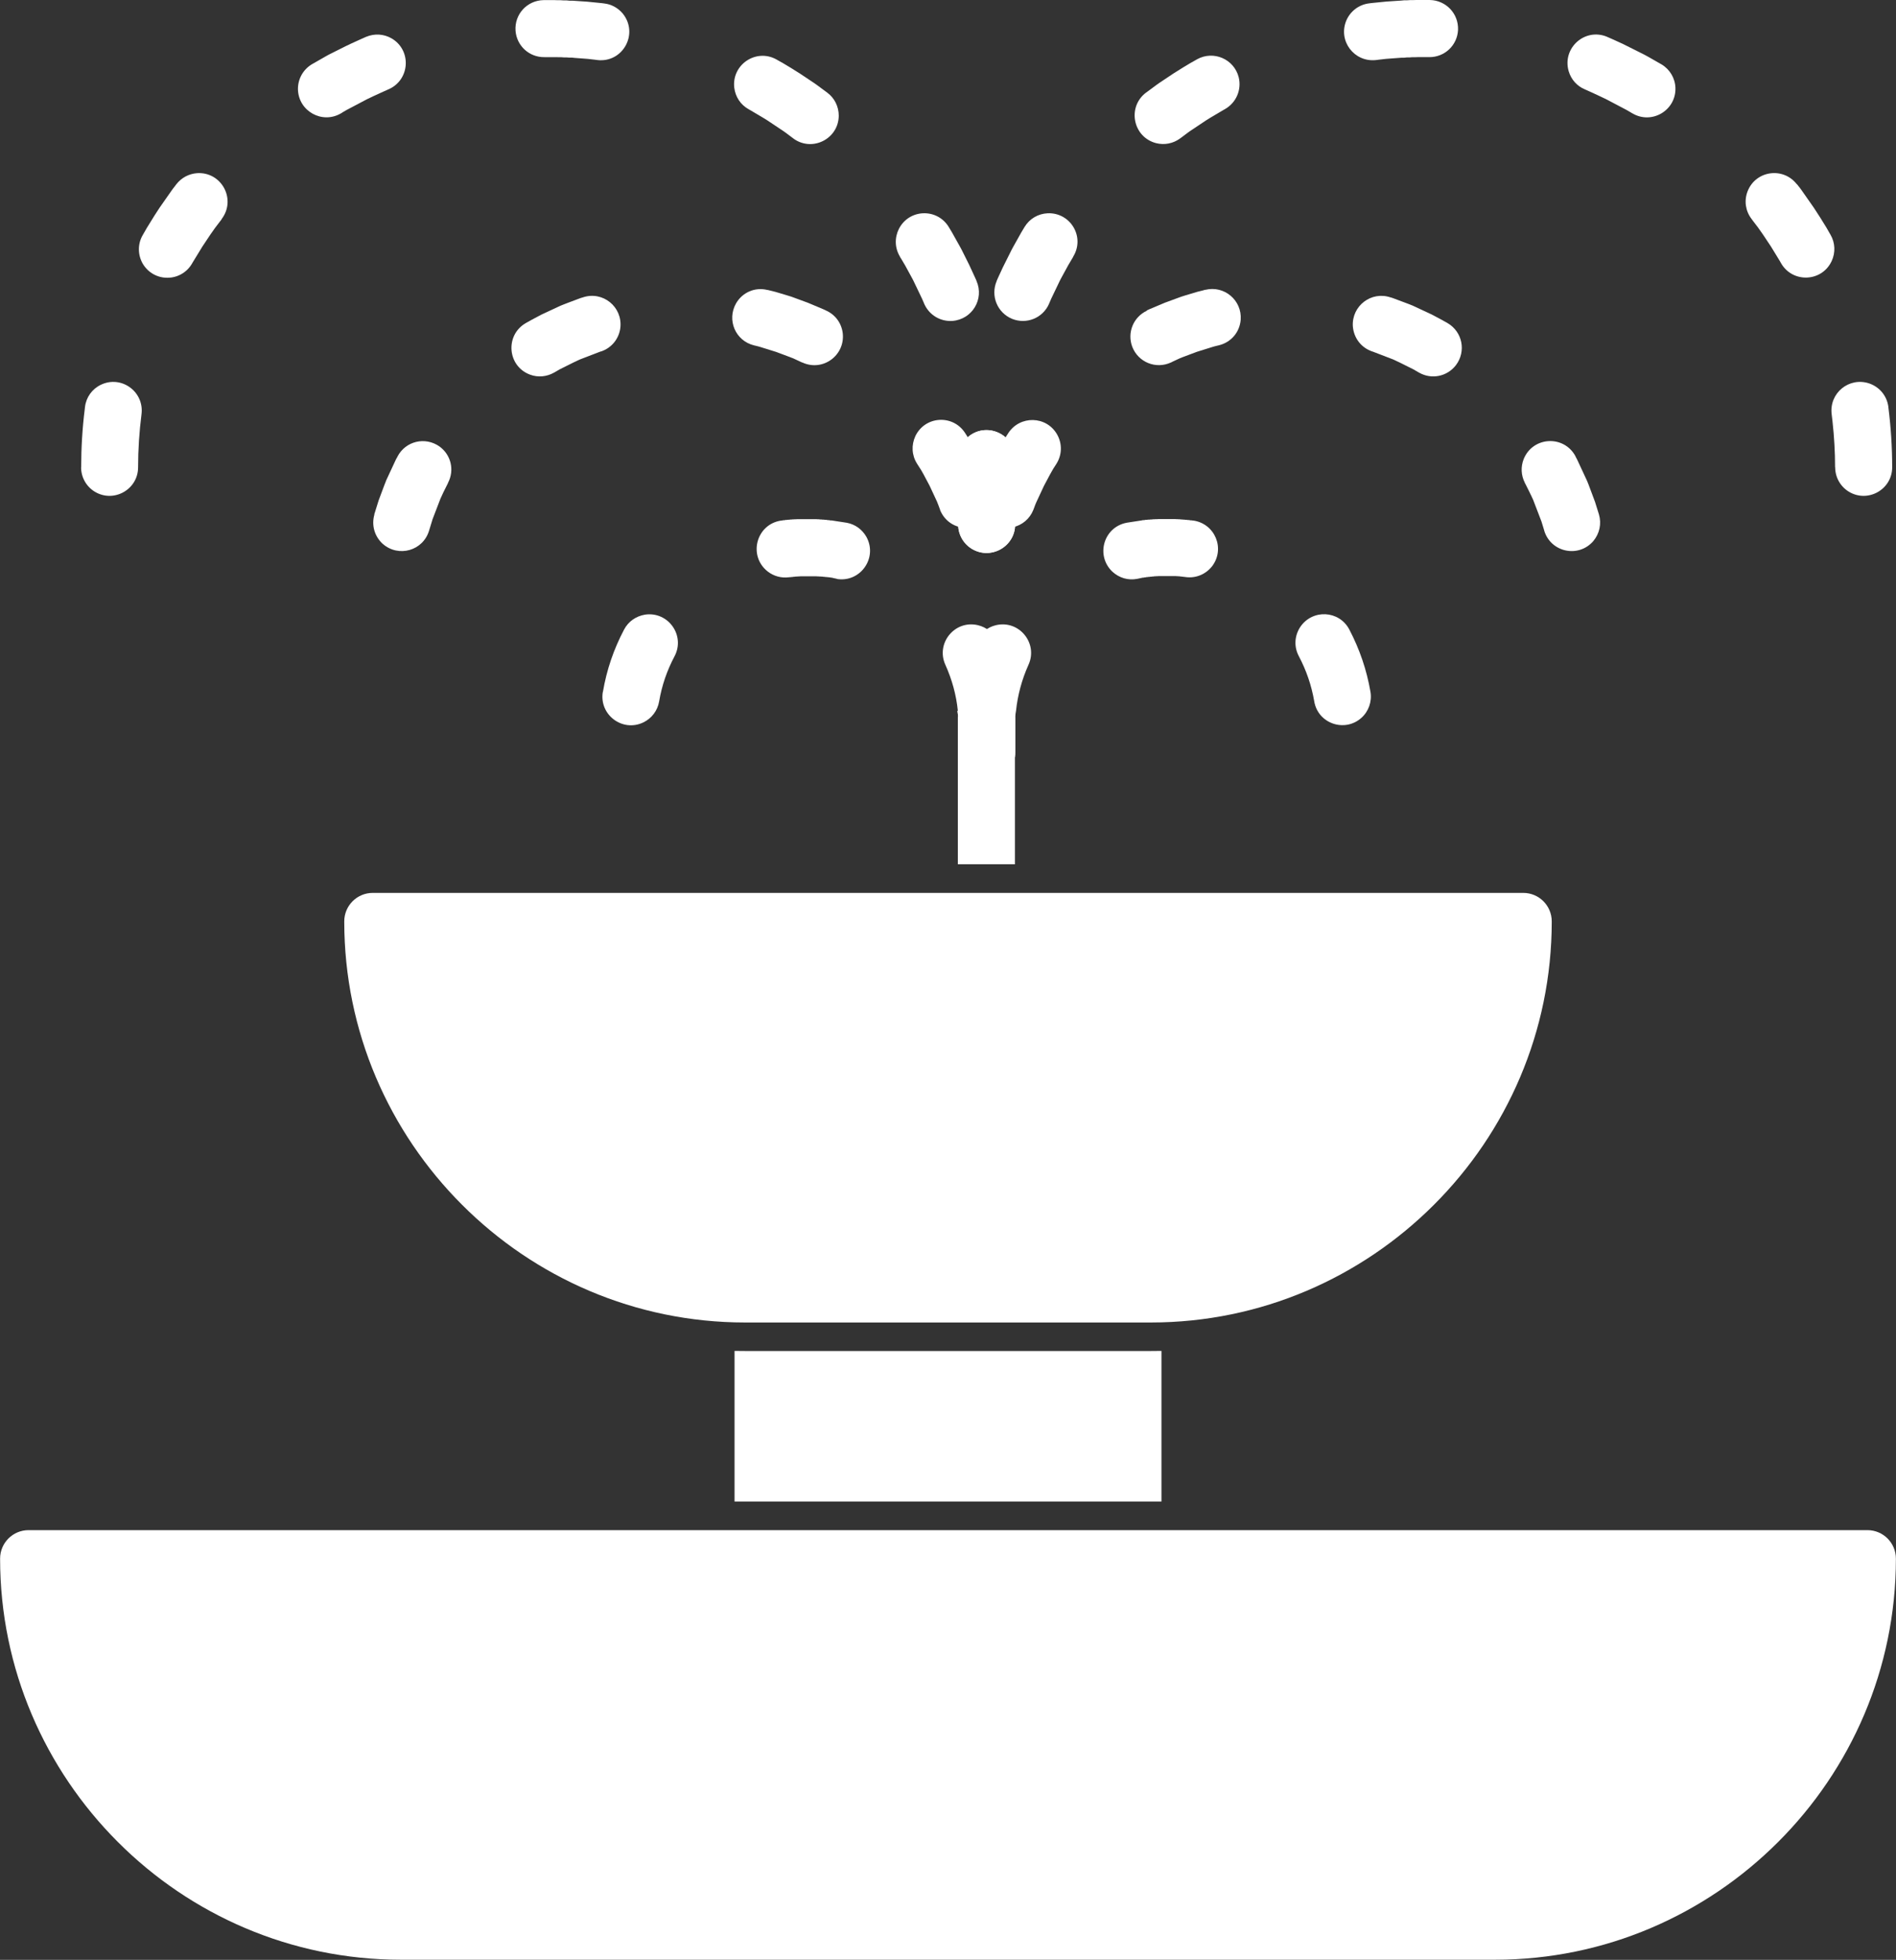 <?xml version="1.0" encoding="UTF-8"?>
<svg id="Layer_2" data-name="Layer 2" xmlns="http://www.w3.org/2000/svg" viewBox="0 0 193.59 200">
  <rect x="0" y="0" width="193.59" height="200" fill="#333333" stroke="none"/>
  <defs>
    <style>
      .cls-1 {
        fill: #fff;
        stroke-width: 0px;
      }
    </style>
  </defs>
  <g id="Layer_1-2" data-name="Layer 1">
    <g>
      <path class="cls-1" d="M2.91,156.15h187.76c1.61,0,2.91,1.3,2.91,2.91h0c0,11.26-4.6,21.5-12.02,28.91-7.42,7.42-17.65,12.02-28.91,12.02H40.94c-11.26,0-21.5-4.6-28.91-12.02-7.42-7.42-12.02-17.65-12.02-28.91h0c0-1.61,1.3-2.91,2.91-2.91Z"/>
      <path class="cls-1" d="M38.05,91.12h117.48c1.61,0,2.91,1.3,2.91,2.91h0c0,11.26-4.6,21.5-12.02,28.91-7.42,7.42-17.65,12.02-28.91,12.02h-41.43c-11.26,0-21.5-4.6-28.91-12.02-7.42-7.42-12.02-17.65-12.02-28.91h0c0-1.61,1.3-2.91,2.91-2.91Z"/>
      <path class="cls-1" d="M118.59,137.86v15.37h-43.59v-15.37c.36,0,.72.01,1.08.01h41.43c.36,0,.72,0,1.08-.01Z"/>
      <g>
        <path class="cls-1" d="M85.37,59.07c2.44.45,4.29-2.12,3.09-4.29-.43-.75-1.14-1.27-1.99-1.43h0s-.13-.02-.13-.02l-.13-.02-.13-.02-.13-.02-.13-.02-.13-.02-.13-.02-.13-.02-.13-.02-.13-.02-.13-.02-.13-.02h-.13s-.13-.03-.13-.03h-.13s-.13-.03-.13-.03h-.14s-.13-.02-.13-.02h-.13s-.13-.02-.13-.02h-.13s-.13-.02-.13-.02h-.14s-.13-.01-.13-.01h-.14s-.14,0-.14,0h-.14s-.14,0-.14,0h-.14s-.14,0-.14,0h-.12s-.12,0-.12,0h-.12s-.12,0-.12,0h-.12s-.12,0-.12,0h-.12s-.12,0-.12,0h-.12s-.12.01-.12.01h-.12s-.12.01-.12.01h-.12s-.12.02-.12.02h-.12s-.12.02-.12.02h-.12s-.12.02-.12.02h-.12s-.12.03-.12.03h-.12s-.12.03-.12.03h-.06c-2.57.36-3.44,3.6-1.39,5.21.62.47,1.38.68,2.15.58h.02s.09-.01.09-.01h.09s.09-.02.09-.02h.09s.09-.02.09-.02h.09s.09-.02.09-.02h.09s.09-.01.09-.01h.09s.09-.01.09-.01h.09s.09-.01.09-.01h.09s.09,0,.09,0h.09s.09,0,.09,0h.09s.09,0,.09,0h.09s.09,0,.09,0h.09s.1,0,.1,0h.1s.1,0,.1,0h.1s.1,0,.1,0h.1s.1,0,.1,0h.1s.1.01.1.01h.1s.1.01.1.01h.1s.1.01.1.01h.1s.1.02.1.02h.1s.1.02.1.02h.1s.1.02.1.02h.1s.1.02.1.02h.1s.1.03.1.03h.09s.1.03.1.03l.1.02.09.02.09.02.1.02.09.02h0Z"/>
        <path class="cls-1" d="M97.74,72.54c.25,2.32,2.99,3.41,4.77,1.92.74-.63,1.12-1.57,1.02-2.54l-5.79.62Z"/>
        <path class="cls-1" d="M61.55,70.61c-.39,2.33,2.01,4.14,4.14,3.11.85-.41,1.45-1.2,1.61-2.14.28-1.64.8-3.15,1.58-4.62,1.1-2.11-.64-4.57-3-4.24-.93.15-1.72.69-2.16,1.53-1.06,2.01-1.78,4.11-2.16,6.36Z"/>
        <path class="cls-1" d="M38.23,52.5c-.32,1.09.01,2.25.86,3.01,1.61,1.4,4.11.69,4.72-1.36l.04-.13.04-.13.04-.13.04-.13.04-.13.04-.13.04-.13.04-.13.04-.13.05-.13.05-.13.05-.13.05-.13.05-.13.05-.13.05-.13.05-.13.05-.13.05-.13.05-.13.05-.13.05-.13.05-.13.05-.13.05-.13.06-.13.06-.13.06-.13.06-.13.06-.13.06-.12.06-.12.06-.12.06-.12.06-.12.06-.12.06-.12.06-.12v-.02c.68-1.3.3-2.86-.88-3.71-1.46-1.02-3.45-.55-4.28,1.03v.02s-.09.15-.09.15l-.08.15-.07.15-.07.15-.07.15-.07.15-.07.15-.07.15-.07.15-.07.15-.07.15-.07.15-.07.15-.07.15-.07.15-.07.15-.06.16-.06.15-.06.15-.06.16-.06.16-.06.16-.06.16-.06.16-.06.16-.06.16-.06.16-.06.16-.06.16-.05.16-.05.16-.05.16-.05.16-.05.16-.05.16-.05.16-.05.16-.05.16h0ZM95.98,52.03c.97,2.41,4.33,2.47,5.38.09.31-.72.32-1.5.04-2.23l-.06-.16-.08-.19-.08-.19-.08-.19-.08-.19-.08-.19-.08-.19-.08-.19-.08-.19-.08-.18-.08-.18-.09-.18-.09-.18-.09-.18-.09-.18-.09-.18-.09-.18-.09-.18-.09-.18-.09-.18-.1-.18-.1-.18-.1-.18-.1-.18-.1-.18-.1-.17-.1-.17-.1-.17-.1-.17-.1-.17-.11-.17-.07-.11c-1.23-1.93-4.08-1.77-5.08.29-.43.92-.38,1.96.16,2.82l.05.08.09.14.09.14.09.14.09.14.08.14.08.14.08.14.08.15.08.15.08.15.08.15.08.15.08.15.08.15.08.15.07.15.07.15.07.15.07.15.07.15.07.15.07.15.07.15.07.15.07.15.07.15.06.16.06.15.06.16.06.16.06.16h0ZM81.92,36.99c2.07.96,4.37-.7,4.13-2.97-.12-1.02-.73-1.87-1.66-2.31h-.01s-.18-.09-.18-.09l-.18-.08-.19-.08-.19-.08-.19-.08-.19-.08-.19-.08-.19-.08-.19-.08-.19-.08-.19-.07-.19-.07-.19-.07-.19-.07-.19-.07-.19-.07-.19-.07-.19-.07-.19-.07-.2-.06-.19-.06-.2-.06-.2-.06-.2-.06-.2-.06-.2-.06-.2-.06-.2-.05-.2-.05-.2-.05-.2-.05h-.04c-1.27-.32-2.56.24-3.21,1.37-.96,1.7-.06,3.81,1.83,4.28h0s.17.04.17.04l.16.04.16.04.17.05.16.05.16.05.16.05.16.05.16.05.16.05.16.05.16.05.16.05.16.05.16.06.16.06.16.06.16.06.16.06.16.06.16.06.16.06.16.06.15.06.16.06.15.07.15.07.15.07.15.07.15.07.15.07h.01ZM61.39,35.86c1.07-.37,1.81-1.29,1.95-2.41.24-2.14-1.8-3.79-3.84-3.1l-.07.02-.16.05-.16.06-.16.06-.16.06-.16.06-.16.06-.16.06-.16.06-.16.06-.15.06-.16.06-.15.06-.15.06-.15.06-.15.07-.15.07-.15.07-.15.07-.15.07-.15.07-.15.07-.15.07-.15.07-.15.07-.15.07-.15.07-.15.07-.15.08-.15.08-.15.08-.15.08-.15.08-.15.08-.15.08-.14.08-.14.08-.15.08-.12.07c-2.14,1.24-1.87,4.41.45,5.26.81.3,1.7.21,2.44-.21l.09-.05.12-.07.12-.07.12-.07.12-.07.12-.06.12-.06.12-.06.12-.06.12-.06.12-.06.12-.06.12-.06.12-.06.12-.06.12-.06.12-.06.13-.06.13-.06.12-.06.13-.06.13-.06.13-.05.13-.05.13-.05.13-.05.13-.05.13-.05.13-.05.13-.05.13-.05.13-.05.13-.05.13-.05.13-.05.13-.05.13-.05.13-.05.07-.02Z"/>
        <path class="cls-1" d="M8.28,47.69c0,1.02.53,1.96,1.4,2.49,1.94,1.17,4.42-.23,4.42-2.49,0-1.81.12-3.63.35-5.43h0c.28-2.3-2.07-4-4.16-2.99-.89.43-1.49,1.27-1.61,2.25,0,.06-.02.12-.02.18-.25,1.99-.37,3.99-.37,6h0ZM97.83,47.69c0,1.02.53,1.96,1.4,2.49,1.94,1.17,4.42-.23,4.42-2.49h-5.83ZM103.65,47.69v-.96s-5.83.15-5.83.15h0c-.02-.87.33-1.66.96-2.24,1.86-1.66,4.78-.4,4.86,2.09v.03s0,.31,0,.31v.31s0,.31,0,.31h0ZM97.82,46.88v.27s0,.27,0,.27v.27s0-.81,0-.81h0ZM94.37,31.01c.5,1.13,1.63,1.82,2.87,1.74,2.02-.15,3.27-2.22,2.47-4.07l-.03-.08-.12-.27-.12-.26-.12-.26-.12-.26-.12-.26-.12-.26-.13-.26-.13-.26-.13-.26-.13-.26-.13-.26-.13-.26-.14-.26-.14-.25-.14-.25-.14-.25-.14-.25-.14-.25-.14-.25-.15-.25-.15-.25-.03-.05c-1.2-1.95-4.05-1.84-5.09.2-.45.91-.42,1.95.11,2.83v.02s.14.22.14.22l.13.22.13.22.13.22.12.22.12.22.12.22.12.22.12.22.12.22.12.23.11.23.11.23.11.23.11.23.11.23.11.23.11.23.11.23.1.23.1.23.03.08h0ZM81,14.13c1.91,1.41,4.62.06,4.64-2.32,0-.93-.43-1.81-1.18-2.36l-.19-.14-.23-.17-.23-.17-.23-.17-.23-.17-.23-.16-.24-.16-.24-.16-.24-.16-.24-.16-.24-.16-.24-.16-.24-.15-.24-.15-.24-.15-.24-.15-.25-.15-.25-.15-.25-.15-.25-.14-.25-.14-.19-.11c-2.08-1.16-4.59.53-4.31,2.89.12.93.64,1.73,1.47,2.19l.16.09.22.13.22.13.22.13.22.13.22.13.22.13.21.13.21.13.21.14.21.14.21.14.21.14.21.14.21.14.21.14.21.14.21.15.2.15.2.15.2.15.19.14h0ZM61.01,6.13c2.6.28,4.22-2.69,2.59-4.73-.49-.59-1.17-.97-1.93-1.05l-.23-.03-.3-.03-.3-.03-.3-.03-.3-.03-.3-.03-.3-.02-.3-.02-.3-.02-.3-.02-.3-.02h-.3s-.3-.03-.3-.03h-.31s-.31-.02-.31-.02h-.31s-.31-.01-.31-.01h-.31s-.31,0-.31,0h-.26s-.21,0-.21,0c-1.69.03-2.99,1.44-2.87,3.13.12,1.54,1.4,2.71,2.94,2.69h.18s.23,0,.23,0h.27s.27,0,.27,0h.27s.27.01.27.01h.27s.27.02.27.02h.27s.27.02.27.02h.27s.27.03.27.03l.27.02.27.02.27.02.26.02.26.02.26.03.26.03.26.03.23.03h0ZM39.66,9.12c2.2-.95,2.4-3.98.33-5.2-.8-.46-1.75-.52-2.61-.16l-.05.02-.22.1-.23.1-.22.1-.22.1-.22.1-.22.1-.22.1-.22.11-.22.1-.22.11-.22.11-.22.11-.22.11-.22.11-.22.11-.22.11-.22.11-.22.12-.21.12-.21.12-.21.12-.21.12-.21.12-.21.12-.21.12-.04.02c-.9.54-1.44,1.5-1.43,2.55.04,2.24,2.48,3.6,4.4,2.46h.01s.18-.12.18-.12l.19-.11.19-.11.19-.1.19-.1.19-.1.19-.1.19-.1.19-.1.19-.1.19-.1.19-.1.19-.1.19-.1.19-.09.19-.09.19-.09.19-.09.2-.09.2-.09.19-.09.2-.09.2-.09.2-.09.2-.09.05-.02h0ZM22.64,22.34c1.5-1.99,0-4.81-2.5-4.67-.85.06-1.61.46-2.14,1.14h0s-.15.2-.15.2l-.15.19-.14.19-.14.2-.14.2-.14.2-.14.2-.14.2-.14.2-.14.2-.14.2-.14.2-.13.2-.13.2-.13.2-.13.2-.13.21-.13.21-.13.21-.13.21-.13.21-.13.21-.12.21-.12.21-.12.21-.07.12c-.52.9-.51,2,0,2.9,1.14,1.94,3.92,1.93,5.05-.02l.05-.09.11-.18.11-.18.11-.18.11-.18.11-.18.11-.18.11-.18.11-.18.11-.18.12-.18.12-.18.12-.18.12-.18.12-.18.12-.18.12-.18.12-.17.12-.17.12-.17.12-.17.13-.17.13-.17.13-.17.13-.17.13-.17h0Z"/>
        <path class="cls-1" d="M103.65,47.69c0-1.02-.53-1.96-1.4-2.49-1.94-1.17-4.42.23-4.42,2.49v5.83c0,1.02.53,1.96,1.4,2.49,1.94,1.17,4.42-.23,4.42-2.49v-5.83h0ZM97.83,76.82c0,1.02.53,1.96,1.4,2.49,1.94,1.17,4.42-.23,4.42-2.49v-5.83c0-1.02-.53-1.96-1.4-2.49-1.94-1.17-4.42.23-4.42,2.49v5.83Z"/>
        <path class="cls-1" d="M115.02,53.35c-2.34.45-3.17,3.35-1.44,4.99.7.64,1.61.91,2.54.73h0s.09-.02.09-.02l.1-.02.09-.02.09-.02.1-.02.09-.02h.09s.1-.03.1-.03h.1s.1-.03.1-.03h.1s.1-.02.1-.02h.1s.1-.02.1-.02h.1s.1-.02.1-.02h.1s.1-.02.1-.02h.1s.1-.01.1-.01h.1s.1-.01.1-.01h.1s.1,0,.1,0h.1s.1,0,.1,0h.1s.1,0,.1,0h.1s.1,0,.1,0h.09s.09,0,.09,0h.09s.09,0,.09,0h.09s.09,0,.09,0h.09s.09,0,.09,0h.09s.09,0,.09,0h.09s.09.01.09.01h.09s.09.01.09.01h.09s.09.02.09.02h.09s.09.02.09.02h.08s.09.02.09.02h.09s.09.02.09.02h.02c1.04.14,2.04-.28,2.69-1.1,1.37-1.79.3-4.36-1.93-4.67h-.05s-.12-.02-.12-.02h-.12s-.12-.03-.12-.03h-.12s-.12-.02-.12-.02h-.12s-.12-.02-.12-.02h-.12s-.12-.02-.12-.02h-.12s-.12-.02-.12-.02h-.12s-.12-.01-.12-.01h-.12s-.12-.01-.12-.01h-.12s-.12,0-.12,0h-.12s-.12,0-.12,0h-.12s-.12,0-.12,0h-.12s-.14,0-.14,0h-.14s-.14,0-.14,0h-.14s-.14,0-.14,0h-.14s-.14.01-.14.01h-.14s-.14.01-.14.01h-.13s-.13.02-.13.02h-.13s-.13.02-.13.02h-.14s-.13.02-.13.02h-.13s-.13.03-.13.03h-.13s-.13.03-.13.03l-.13.02-.13.02-.13.02-.13.02-.13.02-.13.02-.13.02-.13.02-.13.02-.13.02-.13.02h0Z"/>
        <path class="cls-1" d="M97.95,71.92c-.26,2.39,2.35,4.05,4.41,2.8.78-.48,1.29-1.27,1.38-2.18.17-1.62.6-3.2,1.27-4.69h0c1.01-2.21-.96-4.61-3.32-4.05-.88.21-1.59.79-1.97,1.62-.93,2.02-1.55,4.29-1.77,6.5Z"/>
        <path class="cls-1" d="M103.59,71.92c.26,2.39-2.35,4.05-4.41,2.8-.78-.48-1.29-1.27-1.38-2.18-.16-1.62-.6-3.2-1.27-4.69h0c-1.01-2.21.96-4.61,3.32-4.05.88.21,1.59.79,1.97,1.62.92,2.02,1.54,4.29,1.77,6.5Z"/>
        <path class="cls-1" d="M134.19,71.58c.38,2.25,3.09,3.2,4.8,1.69.75-.66,1.11-1.68.94-2.67-.39-2.25-1.1-4.33-2.16-6.36-1.04-1.97-3.78-2.1-5.02-.24-.58.9-.64,2-.14,2.95.78,1.48,1.29,2.97,1.58,4.62Z"/>
        <path class="cls-1" d="M157.67,54.15c.67,2.22,3.51,2.82,5.02,1.06.63-.76.85-1.76.57-2.71l-.05-.16-.05-.16-.05-.16-.05-.16-.05-.16-.05-.16-.05-.16-.05-.16-.06-.16-.06-.16-.06-.16-.06-.16-.06-.16-.06-.16-.06-.16-.06-.16-.06-.16-.06-.16-.06-.16-.06-.15-.06-.15-.07-.16-.07-.15-.07-.15-.07-.15-.07-.15-.07-.15-.07-.15-.07-.15-.07-.15-.07-.15-.07-.15-.07-.15-.07-.15-.07-.15-.07-.15-.08-.15-.08-.15v-.02c-1.17-2.21-4.36-2.05-5.3.27-.31.8-.27,1.65.12,2.42v.02s.07.12.07.12l.06.12.06.12.06.12.06.12.06.12.06.12.06.12.06.13.06.12.06.12.06.13.06.13.06.13.05.13.05.13.05.13.05.13.05.13.05.13.05.13.05.13.05.13.05.13.05.13.05.13.05.13.05.13.05.13.05.13.05.13.04.13.04.13.04.13.04.13.04.13.04.13.04.13h0ZM100.09,49.89c-.85,2.16,1.04,4.39,3.32,3.92.97-.22,1.73-.86,2.1-1.78l.06-.16.06-.16.06-.16.06-.15.07-.16.07-.15.07-.15.07-.15.07-.15.07-.15.07-.15.07-.15.07-.15.07-.15.07-.15.07-.15.08-.15.08-.15.08-.15.08-.15.08-.15.08-.15.08-.15.08-.15.08-.14.08-.14.08-.14.08-.14.09-.14.09-.14.09-.14.05-.08c.58-.92.6-2.05.07-2.99-1.09-1.92-3.81-1.97-5-.12l-.07.11-.11.17-.1.17-.1.17-.1.17-.1.17-.1.17-.1.18-.1.18-.1.18-.1.18-.1.18-.09.18-.09.18-.09.18-.09.18-.09.18-.09.18-.09.18-.09.18-.09.18-.09.18-.08.18-.08.19-.08.19-.08.19-.08.19-.08.19-.08.19-.08.19-.08.19-.06.16h0ZM117.1,31.71c-1.39.65-2.03,2.25-1.49,3.68.61,1.58,2.41,2.31,3.95,1.6h.01s.15-.08.15-.08l.15-.07.15-.07.15-.07.15-.07.15-.07.15-.06.15-.06.16-.06.16-.06.16-.06.16-.06.16-.06.16-.06.16-.06.16-.06.16-.06.16-.05.16-.05.16-.05.16-.05.16-.05.16-.05.16-.05.16-.05.16-.05.16-.05.17-.05.16-.04.16-.04.17-.04h0c1.24-.31,2.11-1.34,2.21-2.61.14-1.98-1.67-3.51-3.6-3.05h-.04s-.2.06-.2.06l-.2.05-.2.05-.2.05-.2.06-.2.06-.2.06-.2.06-.2.06-.2.06-.19.06-.19.06-.2.07-.19.07-.19.07-.19.07-.19.07-.19.07-.19.07-.19.07-.19.07-.19.08-.19.08-.19.08-.19.08-.19.08-.19.08-.19.08-.19.08-.18.08-.18.09h-.01ZM141.98,30.35c-1.97-.67-3.97.87-3.85,2.94.09,1.19.84,2.18,1.96,2.57l.07.02.13.05.13.05.13.05.13.05.13.05.13.05.13.05.13.05.13.05.13.05.13.05.13.05.13.05.13.05.13.05.13.05.13.06.13.06.12.06.13.06.13.06.12.06.12.06.12.06.12.06.12.06.12.06.12.06.12.06.12.06.12.06.12.06.12.06.12.07.12.07.12.07.12.07.09.05c1.28.73,2.88.4,3.77-.77,1.06-1.41.66-3.4-.87-4.29l-.12-.07-.15-.08-.14-.08-.14-.08-.15-.08-.15-.08-.15-.08-.15-.08-.15-.08-.15-.08-.15-.08-.15-.07-.15-.07-.15-.07-.15-.07-.15-.07-.15-.07-.15-.07-.15-.07-.15-.07-.15-.07-.15-.07-.15-.07-.15-.07-.15-.06-.15-.06-.15-.06-.16-.06-.16-.06-.16-.06-.16-.06-.16-.06-.16-.06-.16-.06-.16-.06-.16-.06-.16-.06-.16-.05-.07-.02Z"/>
        <path class="cls-1" d="M187.38,47.69c0,1.02.53,1.96,1.4,2.49,1.94,1.17,4.42-.23,4.42-2.49,0-2.05-.13-4.1-.39-6.14v-.04c-.15-1.11-.89-2.01-1.95-2.38-2.06-.69-4.1.98-3.84,3.13.02.25.07.52.09.77.17,1.55.26,3.11.26,4.66h0ZM97.83,47.69c0,1.02.53,1.96,1.4,2.49,1.94,1.17,4.42-.23,4.42-2.49v-.27s0-.27,0-.27v-.27s0,0,0,0c.05-2.4-2.65-3.83-4.61-2.44-.75.55-1.19,1.37-1.21,2.29v.03s0,.31,0,.31v.31s0,.31,0,.31h0ZM97.84,46.73l5.82.15-5.82-.15h0ZM101.77,28.67c-.65,1.51.05,3.24,1.57,3.87,1.47.59,3.13-.08,3.77-1.53l.03-.08.1-.23.1-.23.11-.23.11-.23.11-.23.11-.23.11-.23.11-.23.11-.23.11-.23.12-.23.12-.22.12-.22.12-.22.12-.22.12-.22.12-.22.13-.22.13-.22.13-.22.13-.22v-.02c1.22-2-.27-4.5-2.6-4.42-.99.05-1.85.55-2.37,1.4l-.03.05-.15.25-.15.25-.14.25-.14.25-.14.25-.14.25-.14.25-.14.25-.14.26-.13.26-.13.26-.13.26-.13.26-.13.26-.13.26-.13.26-.12.26-.12.26-.12.26-.12.26-.12.27-.03.08h0ZM117.03,9.44c-1.97,1.47-1.36,4.56,1.02,5.17.85.21,1.73.04,2.44-.48l.19-.14.2-.15.2-.15.2-.15.21-.15.21-.14.21-.14.21-.14.21-.14.21-.14.21-.14.21-.14.21-.14.21-.13.21-.13.22-.13.22-.13.22-.13.22-.13.22-.13.22-.13.16-.09c1.15-.65,1.72-1.97,1.41-3.25-.47-1.86-2.57-2.77-4.25-1.84l-.19.11-.25.14-.25.14-.25.15-.25.15-.25.15-.24.15-.24.15-.24.15-.24.15-.24.16-.24.16-.24.16-.24.16-.24.16-.24.16-.23.16-.23.17-.23.17-.23.17-.23.17-.19.14h0ZM139.82.34c-1.06.12-1.96.8-2.37,1.79-.83,2.06.82,4.23,3.03,4l.23-.03.26-.03.26-.03.26-.03.26-.02.26-.02.27-.02.27-.02.27-.02.27-.02h.27s.27-.03.27-.03h.27s.27-.02.27-.02h.27s.27-.01.27-.01h.27s.27,0,.27,0h.27s.23,0,.23,0h.18c1.58.01,2.87-1.21,2.94-2.79.06-1.65-1.23-3.01-2.88-3.04h-.21s-.26,0-.26,0h-.31s-.31,0-.31,0h-.31s-.31.01-.31.01h-.31s-.31.02-.31.02h-.3s-.3.03-.3.03l-.31.02-.3.02-.3.02-.3.02-.3.02-.3.03-.3.03-.3.03-.3.03-.3.03-.23.03h0ZM164.1,3.76c-2.27-.96-4.62,1.14-3.93,3.51.25.84.84,1.51,1.65,1.85l.05.02.2.09.2.09.2.09.2.09.19.09.2.09.19.09.19.09.19.09.19.09.19.09.19.1.19.1.19.1.19.1.19.1.19.1.19.1.19.1.19.1.19.1.19.1.19.11.19.11.18.11h.01c1.98,1.18,4.47-.3,4.4-2.59-.03-.99-.57-1.9-1.43-2.41l-.04-.02-.21-.12-.21-.12-.21-.12-.21-.12-.21-.12-.21-.12-.22-.12-.22-.12-.22-.11-.22-.11-.22-.11-.22-.11-.22-.11-.22-.11-.22-.11-.22-.11-.22-.11-.22-.11-.22-.1-.22-.1-.22-.1-.22-.1-.22-.1-.23-.1-.23-.1-.05-.02h0ZM183.47,18.81c-1.4-1.81-4.22-1.41-5.04.73-.36.95-.21,1.99.41,2.8h0s.13.18.13.18l.13.17.13.17.13.17.13.17.12.17.12.17.12.17.12.17.12.18.12.18.12.18.12.18.12.18.12.18.12.18.11.18.11.18.11.18.11.18.11.18.11.18.11.18.11.18.11.19.05.09c1.18,2.05,4.17,1.93,5.17-.22.4-.86.36-1.85-.11-2.67l-.07-.12-.12-.21-.12-.21-.12-.21-.13-.21-.13-.21-.13-.21-.13-.21-.13-.21-.13-.2-.13-.2-.13-.2-.13-.2-.13-.2-.14-.2-.14-.2-.14-.2-.14-.2-.14-.2-.14-.2-.14-.2-.14-.2-.14-.2-.14-.19-.15-.19-.15-.19h0Z"/>
        <path class="cls-1" d="M103.65,47.69c0-1.02-.53-1.96-1.4-2.49-1.94-1.17-4.42.23-4.42,2.49v5.83c0,1.02.53,1.96,1.4,2.49,1.94,1.17,4.42-.23,4.42-2.49v-5.83h0ZM97.83,76.82c0,1.02.53,1.96,1.4,2.49,1.94,1.17,4.42-.23,4.42-2.49v-5.83c0-1.02-.53-1.96-1.4-2.49-1.94-1.17-4.42.23-4.42,2.49v5.83Z"/>
        <rect class="cls-1" x="97.8" y="73.15" width="5.83" height="15.05"/>
      </g>
    </g>
  </g>
</svg>